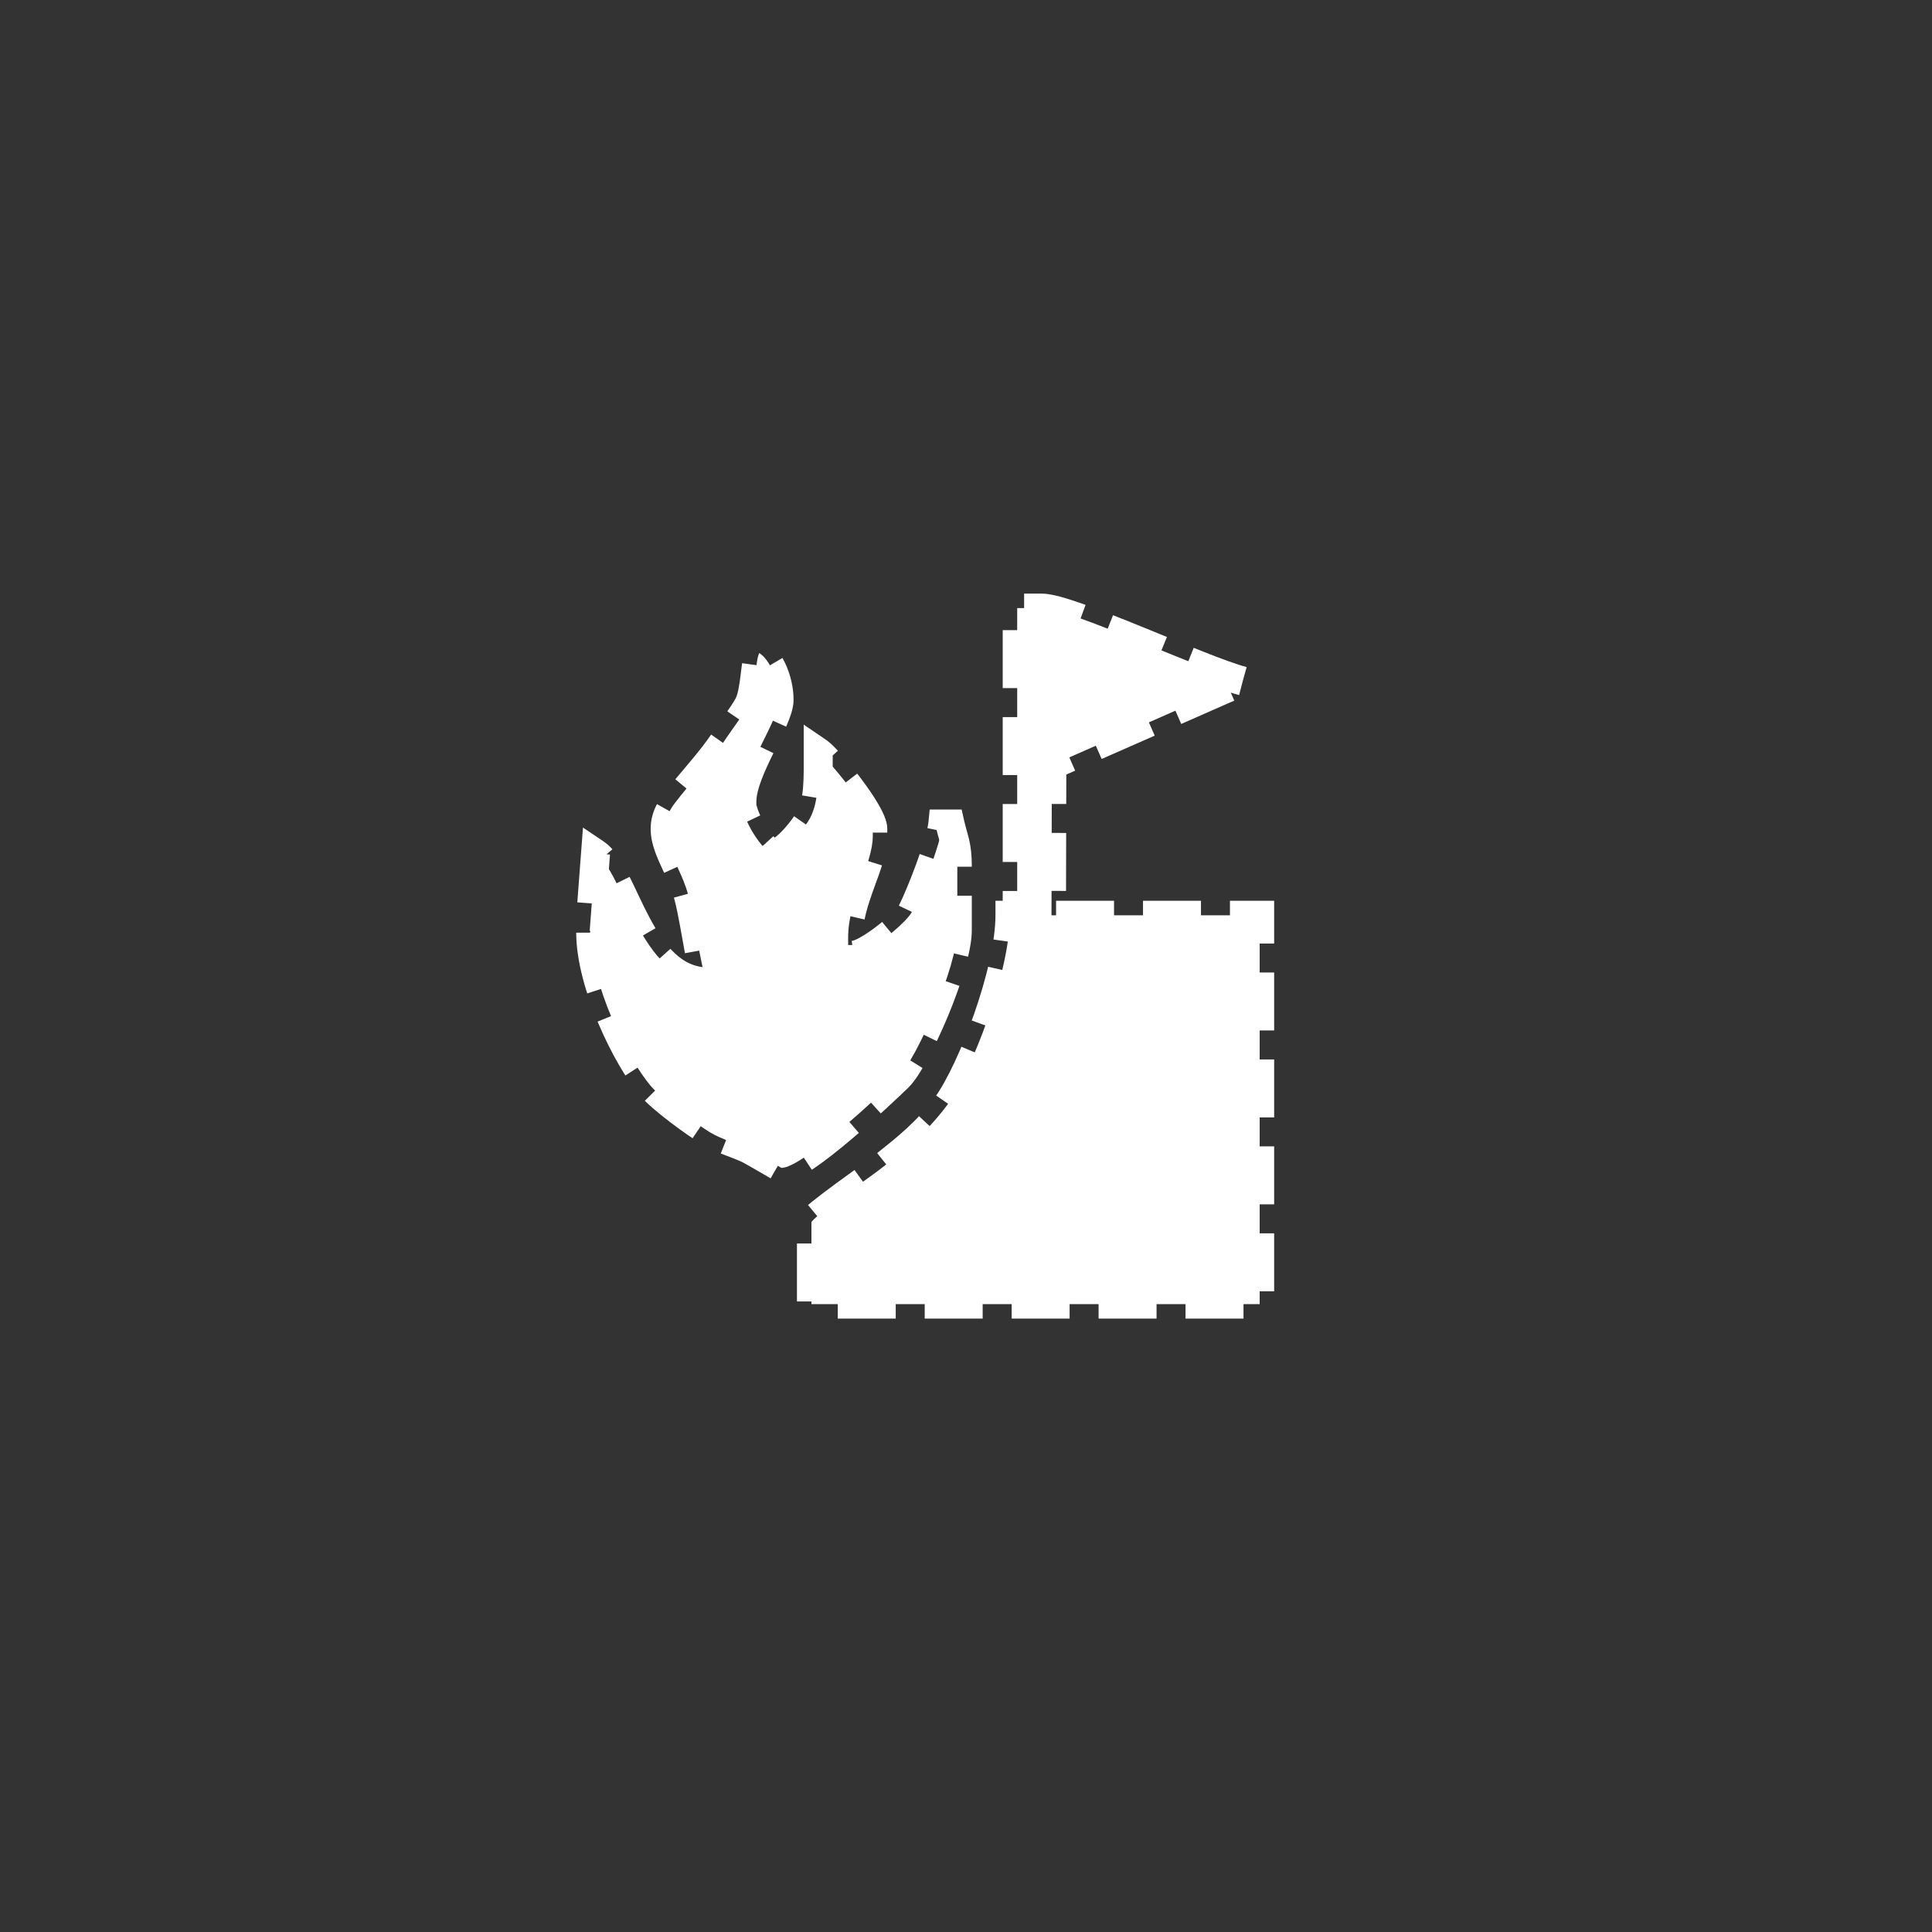 <?xml version="1.0" encoding="UTF-8" standalone="no"?>
<!--
Copyright (C) 2012 United States Government as represented by the Administrator of the
National Aeronautics and Space Administration.
All Rights Reserved.
-->

<!--
MIL-STD-2525 tactical symbol icon image. During icon composition this image is multiplied by the desired frame color 
(e.g. black), then drawn on top of the frame and fill.
-->

<svg
   xmlns:dc="http://purl.org/dc/elements/1.1/"
   xmlns:cc="http://creativecommons.org/ns#"
   xmlns:rdf="http://www.w3.org/1999/02/22-rdf-syntax-ns#"
   xmlns:svg="http://www.w3.org/2000/svg"
   xmlns="http://www.w3.org/2000/svg"
   xmlns:sodipodi="http://sodipodi.sourceforge.net/DTD/sodipodi-0.dtd"
   xmlns:inkscape="http://www.inkscape.org/namespaces/inkscape"
   height="400px"
   viewBox="0 0 400 400"
   width="400px"
   id="svg2"
   version="1.1"
   inkscape:version="0.48.2 r9819"
   sodipodi:docname="euiace---------.svg">
  <rect x="0" y="0" width="400" height="400" fill="#333333" stroke="none"/>
  <defs
     id="defs12" />
  <sodipodi:namedview
     pagecolor="#ffffff"
     bordercolor="#666666"
     borderopacity="1"
     objecttolerance="10"
     gridtolerance="10"
     guidetolerance="10"
     inkscape:pageopacity="0"
     inkscape:pageshadow="2"
     inkscape:window-width="640"
     inkscape:window-height="480"
     id="namedview10"
     showgrid="false"
     inkscape:zoom="0.59"
     inkscape:cx="200"
     inkscape:cy="200"
     inkscape:window-x="269"
     inkscape:window-y="81"
     inkscape:window-maximized="0"
     inkscape:current-layer="svg2" />
  <g
     transform="matrix(100,0,0,100,56,68)"
     id="g4"
     style="fill:#ffffff;fill-opacity:1;stroke:#ffffff;stroke-width:0.06;stroke-miterlimit:4;stroke-opacity:1;stroke-dasharray:0.12, 0.06;stroke-dashoffset:0">
    <path
       inkscape:connector-curvature="0"
       d="m 0.976,0.979 c 0,-0.064 0.077,-0.168 0.077,-0.21 0,-0.038 -0.018,-0.082 -0.041,-0.097 C 1.004,0.687 1.004,0.746 0.992,0.775 0.986,0.79 0.955,0.831 0.943,0.849 0.911,0.898 0.872,0.937 0.837,0.983 0.791,1.043 0.836,1.088 0.86,1.157 0.877,1.204 0.889,1.322 0.904,1.353 0.763,1.35 0.734,1.128 0.673,1.087 L 0.661,1.246 0.663,1.251 c 0,0.106 0.075,0.259 0.124,0.317 0.024,0.028 0.09,0.076 0.124,0.097 0.024,0.014 0.053,0.022 0.079,0.034 0.008,0.004 0.068,0.039 0.068,0.039 0.044,0 0.208,-0.155 0.242,-0.188 0.038,-0.038 0.122,-0.23 0.122,-0.304 l 0,-0.133 c 0,-0.044 -0.008,-0.056 -0.015,-0.087 l -0.015,0 C 1.388,1.066 1.345,1.175 1.328,1.208 1.314,1.236 1.196,1.329 1.196,1.287 l 0,-0.026 c 0,-0.08 0.051,-0.151 0.051,-0.21 l 0,-0.015 c 0,-0.032 -0.091,-0.144 -0.113,-0.159 0,0.053 0.002,0.101 -0.017,0.137 -0.01,0.019 -0.052,0.073 -0.075,0.073 -0.022,0 -0.067,-0.073 -0.067,-0.108 z"
       style="fill:#ffffff;fill-opacity:1;stroke:#ffffff;stroke-width:0.06;stroke-miterlimit:4;stroke-opacity:1;stroke-dasharray:0.12, 0.06;stroke-dashoffset:0"
       id="path6" />
    <path
       inkscape:connector-curvature="0"
       d="M 2.013,0.73 C 1.928,0.708 1.655,0.579 1.597,0.579 l -0.051,0 0,0.636 -0.015,0 c 0,0.118 -0.079,0.322 -0.13,0.393 C 1.358,1.665 1.321,1.694 1.267,1.737 1.25,1.751 1.12,1.841 1.12,1.851 l 0,0.169 0.928,0 0,-0.805 -0.431,0 7.2e-4,-0.311 z"
       style="fill:#ffffff;fill-opacity:1;stroke:#ffffff;stroke-width:0.06;stroke-miterlimit:4;stroke-opacity:1;stroke-dasharray:0.12, 0.06;stroke-dashoffset:0"
       id="path8" />
  </g>
</svg>

